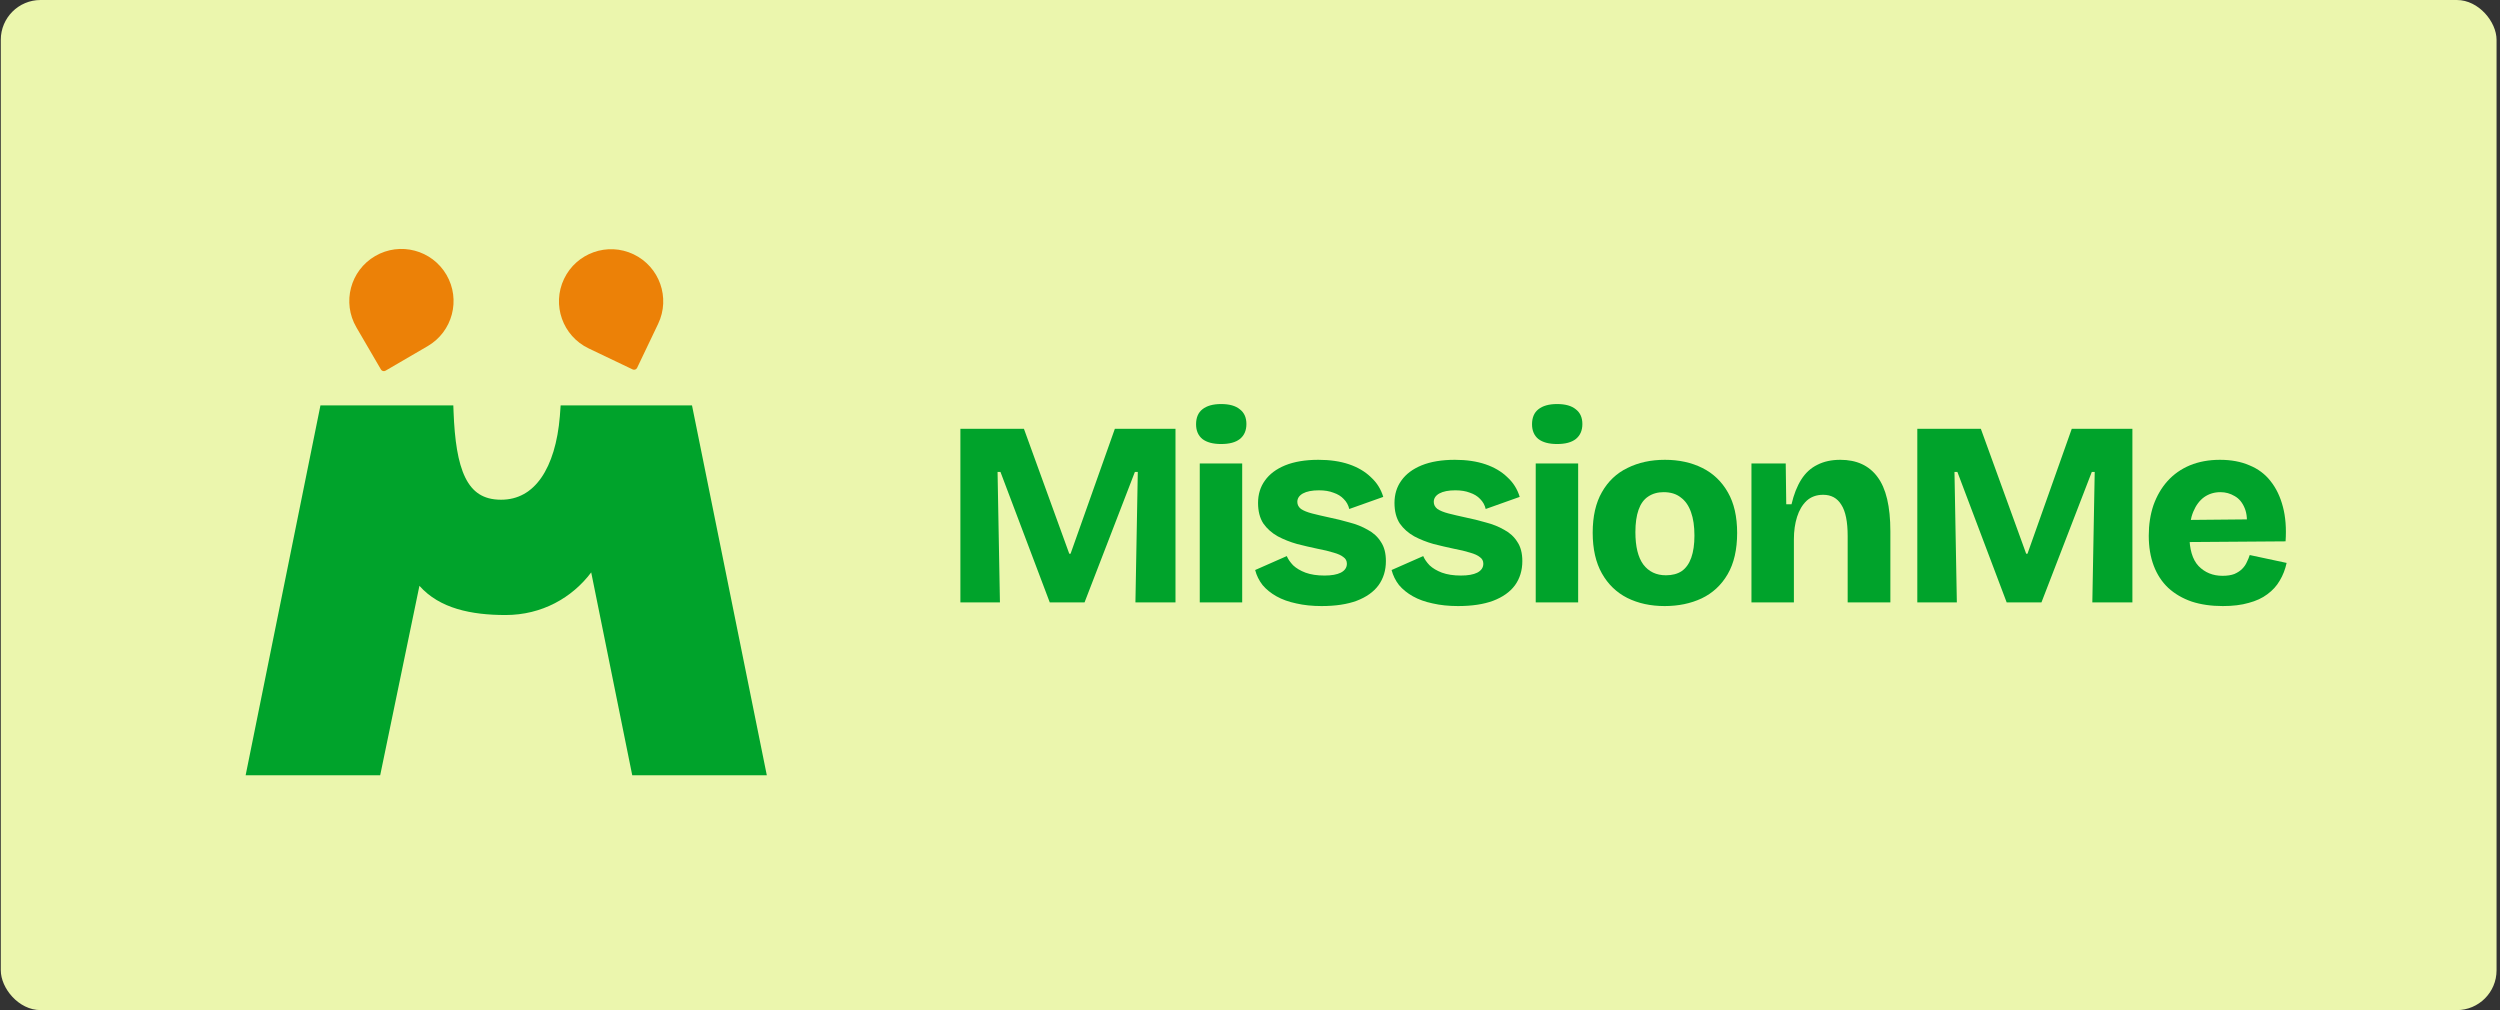 <svg xmlns="http://www.w3.org/2000/svg" width="495" height="200" viewBox="0 0 495 200" fill="none"><rect x="0" y="0" width="495" height="200" fill="#333333" stroke="none"/><rect x="0.158" width="494.159" height="200" rx="7.874" fill="#EBF6AD"></rect><path d="M89.757 80.266L89.804 81.523C90.016 87.137 90.652 91.563 92.125 94.558C92.848 96.028 93.749 97.103 94.86 97.818C95.968 98.531 97.375 98.945 99.212 98.945C102.577 98.945 105.216 97.406 107.168 94.599C109.156 91.742 110.431 87.558 110.853 82.397L111.006 80.266H137.016L151.83 153.504H125.184L117.059 113.335C113.28 118.356 107.287 121.774 100.113 121.775C93.34 121.775 87.035 120.499 83.046 115.992L75.276 153.504H48.635L63.45 80.266H89.757Z" fill="#00A32B"></path><path d="M84.68 68.534L76.33 73.4C76.016 73.583 75.613 73.477 75.43 73.163L70.564 64.813C67.693 59.887 69.358 53.567 74.284 50.696C79.21 47.825 85.53 49.491 88.401 54.417C91.272 59.342 89.606 65.663 84.68 68.534Z" fill="#EC8107"></path><path d="M116.548 68.981L125.268 73.148C125.596 73.304 125.989 73.165 126.146 72.838L130.313 64.117C132.771 58.973 130.593 52.81 125.449 50.352C120.305 47.894 114.143 50.072 111.684 55.215C109.226 60.36 111.404 66.522 116.548 68.981Z" fill="#EC8107"></path><path d="M190.158 119.271V84.896H202.736L211.713 109.635H211.974L220.743 84.896H232.747V119.271H224.814L225.283 93.438H224.709L214.741 119.271H207.851L198.091 93.438H197.517L197.987 119.271H190.158Z" fill="#00A32B"></path><path d="M237.552 119.271V91.771H245.955V119.271H237.552ZM241.78 87.917C240.179 87.917 238.944 87.587 238.074 86.927C237.239 86.233 236.822 85.26 236.822 84.01C236.822 82.691 237.239 81.701 238.074 81.042C238.944 80.347 240.179 80 241.78 80C243.415 80 244.651 80.347 245.486 81.042C246.355 81.701 246.79 82.674 246.79 83.958C246.79 85.243 246.355 86.233 245.486 86.927C244.651 87.587 243.415 87.917 241.78 87.917Z" fill="#00A32B"></path><path d="M261.672 120C259.828 120 258.158 119.826 256.662 119.479C255.165 119.167 253.861 118.698 252.747 118.073C251.634 117.448 250.712 116.701 249.981 115.833C249.285 114.931 248.798 113.941 248.52 112.865L254.783 110.104C255.026 110.694 255.444 111.302 256.035 111.927C256.662 112.517 257.479 113.003 258.488 113.385C259.532 113.767 260.785 113.958 262.246 113.958C263.638 113.958 264.716 113.767 265.482 113.385C266.282 112.969 266.682 112.378 266.682 111.615C266.682 111.059 266.456 110.625 266.004 110.313C265.586 109.965 264.943 109.67 264.073 109.427C263.203 109.149 262.124 108.889 260.837 108.646C259.515 108.368 258.175 108.056 256.818 107.708C255.461 107.326 254.191 106.823 253.008 106.198C251.825 105.538 250.868 104.688 250.138 103.646C249.442 102.569 249.094 101.215 249.094 99.583C249.094 97.882 249.546 96.406 250.451 95.156C251.355 93.871 252.695 92.865 254.469 92.135C256.279 91.406 258.471 91.042 261.046 91.042C263.342 91.042 265.36 91.337 267.1 91.927C268.84 92.517 270.284 93.368 271.432 94.479C272.615 95.556 273.432 96.858 273.885 98.385L267.152 100.781C266.978 100.017 266.613 99.358 266.056 98.802C265.534 98.246 264.856 97.83 264.021 97.552C263.22 97.24 262.263 97.083 261.15 97.083C259.793 97.083 258.732 97.292 257.966 97.708C257.236 98.125 256.87 98.681 256.87 99.375C256.87 99.931 257.114 100.399 257.601 100.781C258.123 101.128 258.854 101.424 259.793 101.667C260.732 101.91 261.846 102.17 263.133 102.448C264.49 102.726 265.83 103.056 267.152 103.438C268.509 103.785 269.727 104.271 270.806 104.896C271.919 105.486 272.789 106.285 273.415 107.292C274.076 108.264 274.407 109.531 274.407 111.094C274.407 112.934 273.92 114.531 272.945 115.885C271.971 117.205 270.527 118.229 268.613 118.958C266.735 119.653 264.421 120 261.672 120Z" fill="#00A32B"></path><path d="M288.687 120C286.843 120 285.173 119.826 283.677 119.479C282.181 119.167 280.876 118.698 279.763 118.073C278.649 117.448 277.727 116.701 276.996 115.833C276.3 114.931 275.813 113.941 275.535 112.865L281.798 110.104C282.042 110.694 282.459 111.302 283.051 111.927C283.677 112.517 284.495 113.003 285.504 113.385C286.547 113.767 287.8 113.958 289.261 113.958C290.653 113.958 291.732 113.767 292.497 113.385C293.298 112.969 293.698 112.378 293.698 111.615C293.698 111.059 293.472 110.625 293.019 110.313C292.602 109.965 291.958 109.67 291.088 109.427C290.218 109.149 289.14 108.889 287.852 108.646C286.53 108.368 285.19 108.056 283.833 107.708C282.476 107.326 281.206 106.823 280.023 106.198C278.84 105.538 277.884 104.688 277.153 103.646C276.457 102.569 276.109 101.215 276.109 99.583C276.109 97.882 276.561 96.406 277.466 95.156C278.371 93.871 279.71 92.865 281.485 92.135C283.294 91.406 285.486 91.042 288.061 91.042C290.357 91.042 292.376 91.337 294.115 91.927C295.855 92.517 297.299 93.368 298.447 94.479C299.63 95.556 300.448 96.858 300.9 98.385L294.167 100.781C293.993 100.017 293.628 99.358 293.071 98.802C292.55 98.246 291.871 97.83 291.036 97.552C290.236 97.24 289.279 97.083 288.165 97.083C286.808 97.083 285.747 97.292 284.982 97.708C284.251 98.125 283.886 98.681 283.886 99.375C283.886 99.931 284.129 100.399 284.616 100.781C285.138 101.128 285.869 101.424 286.808 101.667C287.748 101.91 288.861 102.17 290.149 102.448C291.506 102.726 292.845 103.056 294.167 103.438C295.524 103.785 296.742 104.271 297.821 104.896C298.934 105.486 299.804 106.285 300.43 107.292C301.092 108.264 301.422 109.531 301.422 111.094C301.422 112.934 300.935 114.531 299.961 115.885C298.987 117.205 297.543 118.229 295.629 118.958C293.75 119.653 291.436 120 288.687 120Z" fill="#00A32B"></path><path d="M304.072 119.271V91.771H312.475V119.271H304.072ZM308.3 87.917C306.699 87.917 305.464 87.587 304.594 86.927C303.759 86.233 303.342 85.26 303.342 84.01C303.342 82.691 303.759 81.701 304.594 81.042C305.464 80.347 306.699 80 308.3 80C309.935 80 311.171 80.347 312.006 81.042C312.875 81.701 313.31 82.674 313.31 83.958C313.31 85.243 312.875 86.233 312.006 86.927C311.171 87.587 309.935 87.917 308.3 87.917Z" fill="#00A32B"></path><path d="M329.601 120C326.818 120 324.347 119.462 322.19 118.385C320.067 117.309 318.397 115.694 317.18 113.542C315.962 111.389 315.353 108.698 315.353 105.469C315.353 102.24 315.962 99.566 317.18 97.448C318.397 95.295 320.085 93.698 322.242 92.656C324.399 91.58 326.87 91.042 329.653 91.042C332.437 91.042 334.907 91.58 337.065 92.656C339.222 93.733 340.909 95.347 342.127 97.5C343.345 99.618 343.954 102.292 343.954 105.521C343.954 108.819 343.328 111.545 342.075 113.698C340.822 115.851 339.1 117.448 336.908 118.49C334.751 119.497 332.315 120 329.601 120ZM329.862 113.906C331.115 113.906 332.159 113.628 332.994 113.073C333.829 112.483 334.455 111.597 334.873 110.417C335.29 109.236 335.499 107.778 335.499 106.042C335.499 104.201 335.273 102.656 334.82 101.406C334.368 100.122 333.69 99.149 332.785 98.49C331.915 97.795 330.784 97.448 329.392 97.448C328.209 97.448 327.183 97.743 326.313 98.333C325.478 98.889 324.852 99.757 324.434 100.938C324.017 102.118 323.808 103.594 323.808 105.365C323.808 108.212 324.33 110.347 325.374 111.771C326.452 113.194 327.948 113.906 329.862 113.906Z" fill="#00A32B"></path><path d="M346.788 119.271V91.771H353.573L353.677 99.844H354.721C355.174 97.899 355.817 96.267 356.652 94.948C357.488 93.629 358.549 92.656 359.836 92.031C361.124 91.371 362.637 91.042 364.377 91.042C367.613 91.042 370.066 92.17 371.736 94.427C373.441 96.684 374.293 100.278 374.293 105.208V119.271H365.838V106.146C365.838 103.299 365.421 101.233 364.586 99.948C363.785 98.629 362.585 97.969 360.984 97.969C359.662 97.969 358.566 98.368 357.696 99.167C356.861 99.965 356.235 101.024 355.817 102.344C355.4 103.663 355.191 105.139 355.191 106.771V119.271H346.788Z" fill="#00A32B"></path><path d="M379.627 119.271V84.896H392.205L401.182 109.635H401.443L410.211 84.896H422.215V119.271H414.282L414.752 93.438H414.178L404.209 119.271H397.32L387.56 93.438H386.986L387.455 119.271H379.627Z" fill="#00A32B"></path><path d="M440.121 120C437.824 120 435.772 119.705 433.962 119.115C432.153 118.49 430.605 117.587 429.317 116.406C428.065 115.226 427.108 113.767 426.447 112.031C425.786 110.295 425.455 108.299 425.455 106.042C425.455 103.854 425.768 101.84 426.394 100C427.056 98.16 427.978 96.58 429.161 95.26C430.378 93.906 431.857 92.865 433.597 92.135C435.371 91.406 437.355 91.042 439.547 91.042C441.774 91.042 443.722 91.406 445.392 92.135C447.097 92.83 448.489 93.871 449.568 95.26C450.681 96.649 451.499 98.351 452.021 100.365C452.543 102.344 452.717 104.618 452.543 107.188L430.987 107.344V102.969L447.741 102.812L444.766 104.844C445.01 103.108 444.905 101.701 444.453 100.625C444.001 99.514 443.339 98.715 442.47 98.229C441.6 97.708 440.66 97.448 439.651 97.448C438.433 97.448 437.355 97.778 436.415 98.438C435.511 99.097 434.797 100.052 434.275 101.302C433.754 102.552 433.493 104.08 433.493 105.885C433.493 108.733 434.101 110.799 435.319 112.083C436.572 113.368 438.155 114.01 440.069 114.01C441.008 114.01 441.791 113.889 442.417 113.646C443.044 113.368 443.548 113.038 443.931 112.656C444.348 112.24 444.662 111.788 444.87 111.302C445.114 110.816 445.305 110.347 445.445 109.896L452.751 111.458C452.473 112.743 452.021 113.906 451.394 114.948C450.803 115.99 449.985 116.892 448.941 117.656C447.932 118.42 446.697 118.993 445.236 119.375C443.809 119.792 442.104 120 440.121 120Z" fill="#00A32B"></path></svg>
